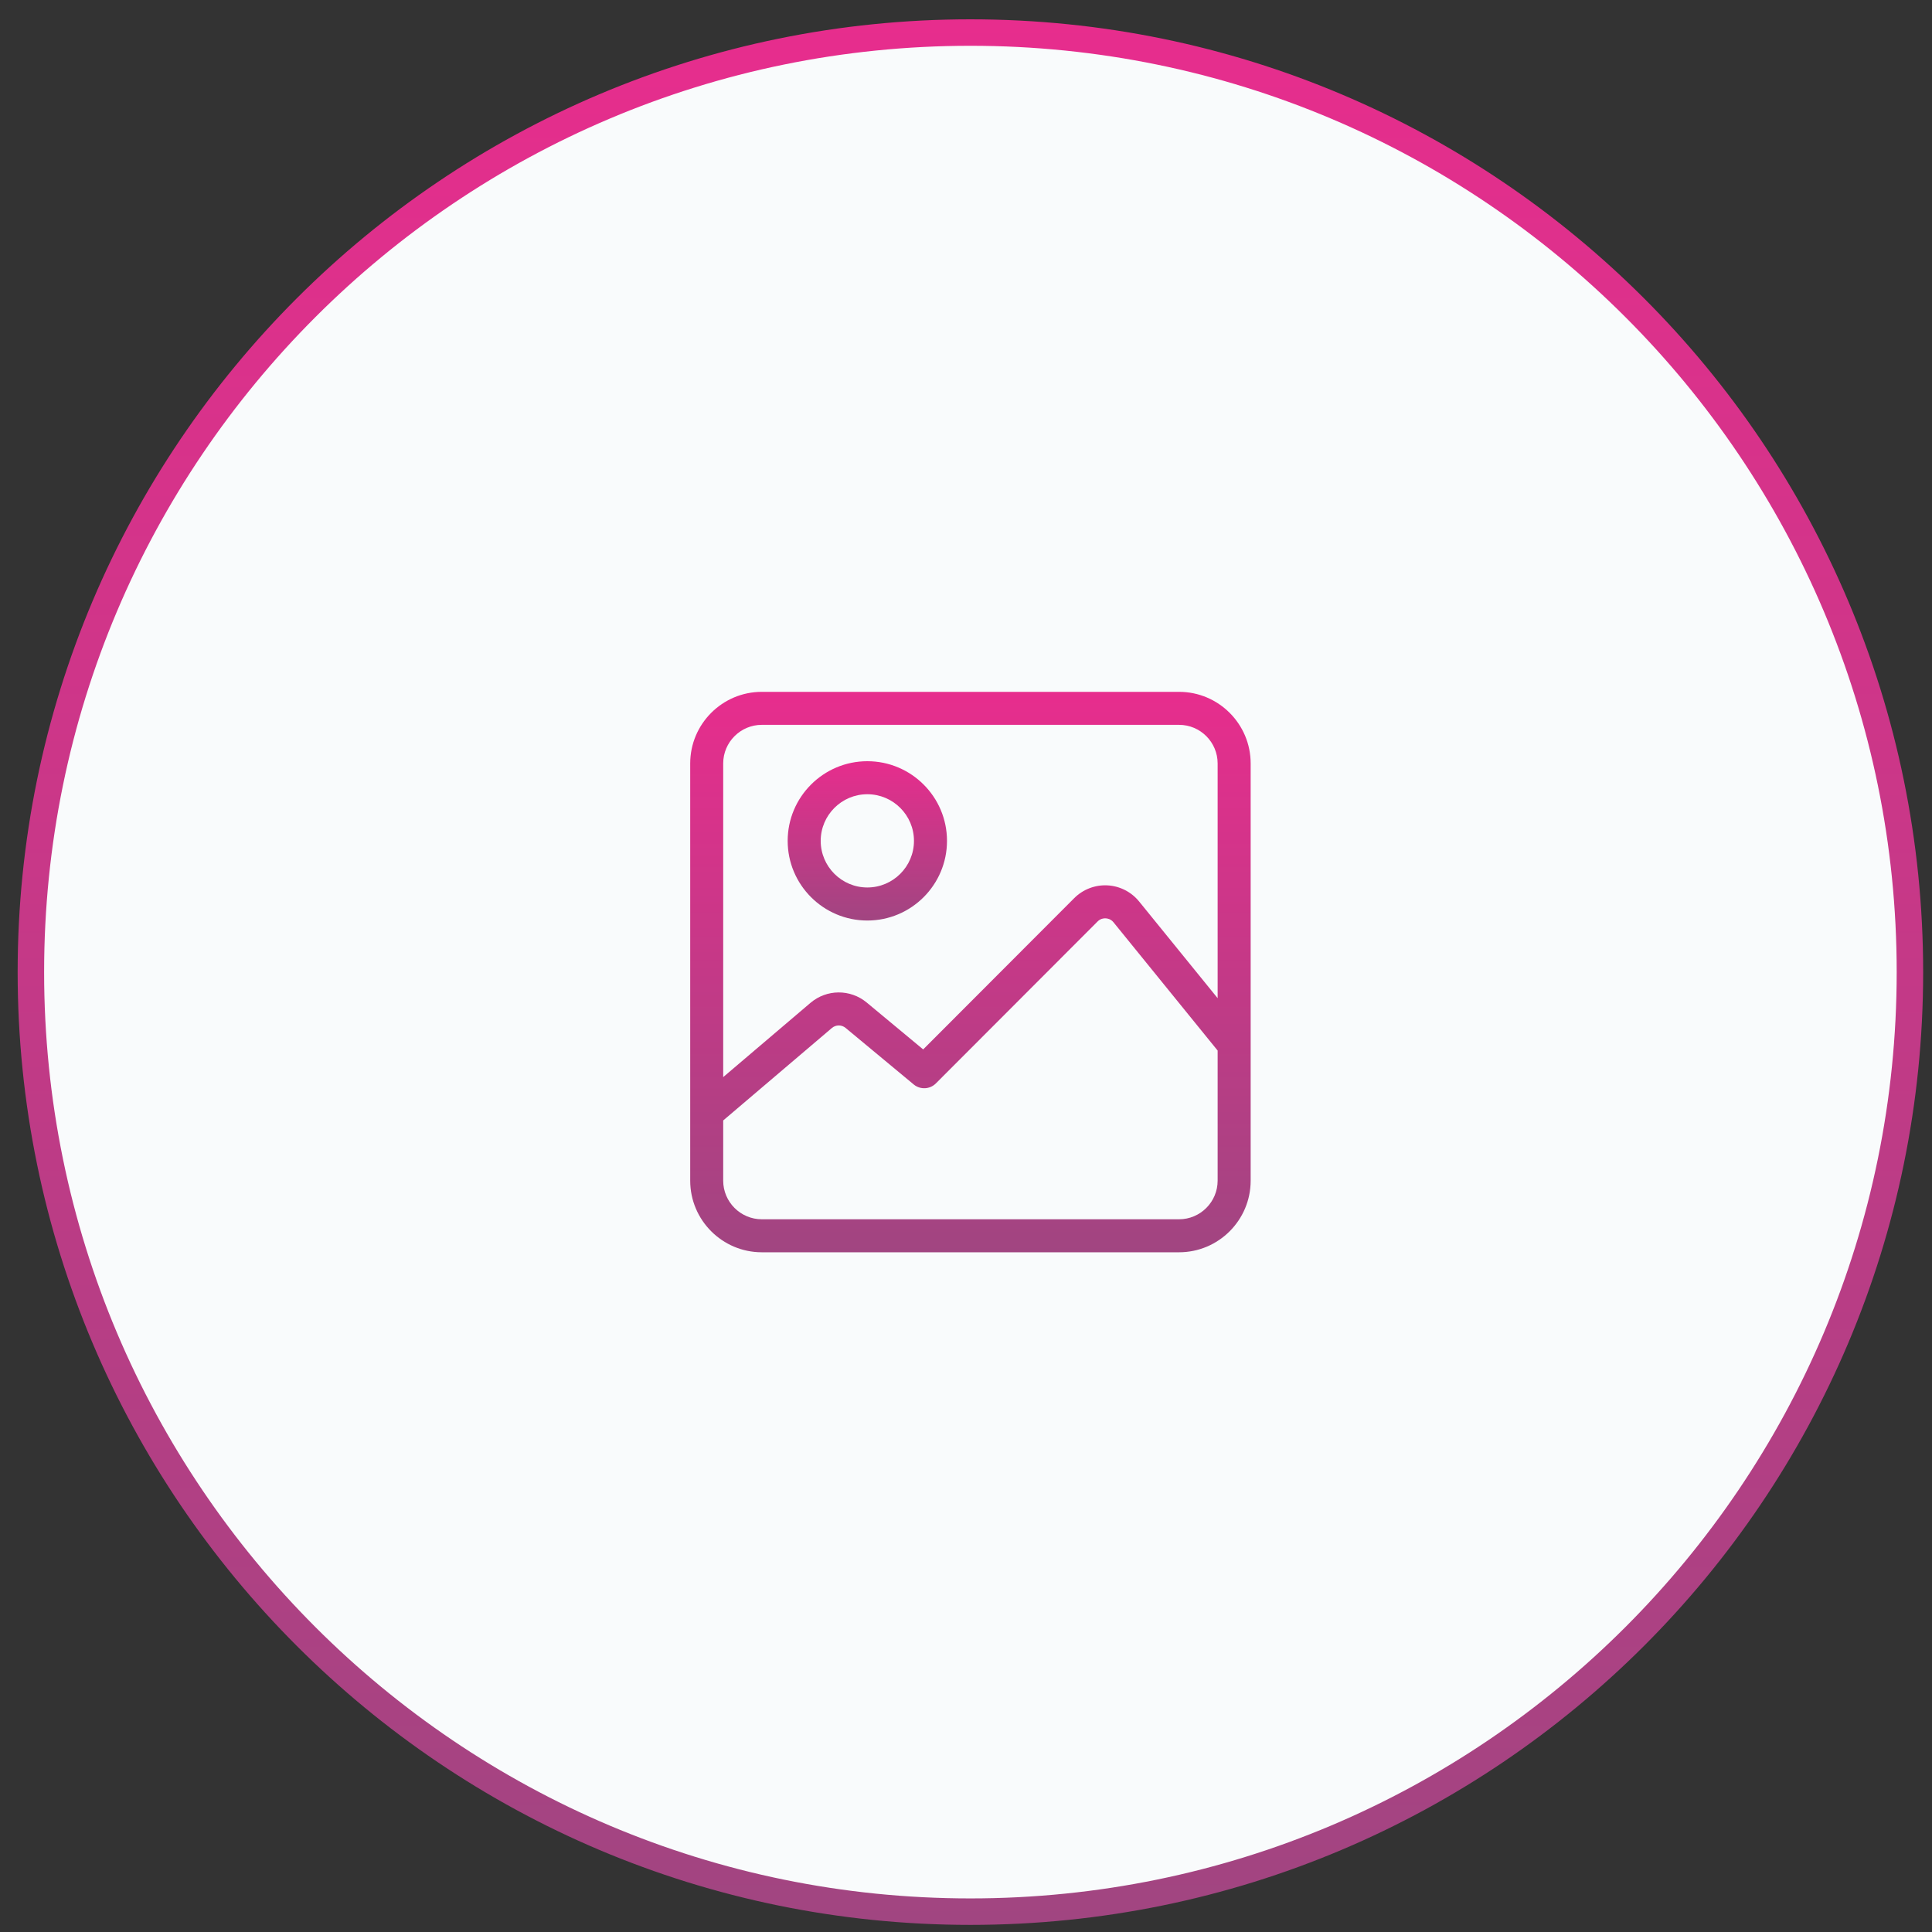 <svg width="73" height="73" viewBox="0 0 73 73" fill="none" xmlns="http://www.w3.org/2000/svg">
<rect x="0" y="0" width="73" height="73" fill="#333333" stroke="none"/>
<path d="M1.167 36.73C1.167 17.124 17.06 1.23 36.666 1.23C56.273 1.23 72.166 17.124 72.166 36.73C72.166 56.337 56.273 72.231 36.666 72.231C17.06 72.231 1.167 56.337 1.167 36.73Z" fill="#F9FBFC" stroke="url(#paint0_linear_2519_231511)"/>
<path fill-rule="evenodd" clip-rule="evenodd" d="M44.55 26.141H28.785C27.293 26.141 26.079 27.355 26.079 28.847V44.611C26.079 46.103 27.293 47.317 28.785 47.317H44.55C46.042 47.317 47.256 46.103 47.256 44.611V28.847C47.256 27.355 46.042 26.141 44.55 26.141ZM46.008 44.611C46.008 45.415 45.354 46.07 44.55 46.07H28.785C27.981 46.07 27.326 45.415 27.326 44.611V42.336L31.432 38.843C31.581 38.716 31.8 38.714 31.951 38.84L34.523 40.975C34.771 41.181 35.135 41.164 35.362 40.936L41.473 34.817C41.583 34.706 41.712 34.695 41.779 34.699C41.846 34.702 41.973 34.726 42.072 34.847L46.008 39.695V44.611H46.008ZM43.04 34.061L46.008 37.716V28.847C46.008 28.042 45.354 27.388 44.55 27.388H28.785C27.981 27.388 27.326 28.042 27.326 28.847V40.698L30.623 37.893C31.236 37.372 32.129 37.367 32.748 37.88L34.882 39.652L40.59 33.935C40.92 33.605 41.377 33.429 41.843 33.453C42.309 33.477 42.746 33.699 43.04 34.061Z" fill="url(#paint1_linear_2519_231511)"/>
<path fill-rule="evenodd" clip-rule="evenodd" d="M29.762 31.772C29.762 30.112 31.112 28.762 32.772 28.762C34.432 28.762 35.782 30.112 35.782 31.772C35.782 33.431 34.432 34.782 32.772 34.782C31.112 34.782 29.762 33.431 29.762 31.772ZM31.01 31.772C31.01 32.743 31.801 33.533 32.772 33.533C33.743 33.533 34.534 32.743 34.534 31.772C34.534 30.8 33.743 30.01 32.772 30.01C31.801 30.01 31.01 30.8 31.01 31.772Z" fill="url(#paint2_linear_2519_231511)"/>
<defs>
<linearGradient id="paint0_linear_2519_231511" x1="36.666" y1="0.73" x2="36.666" y2="72.731" gradientUnits="userSpaceOnUse">
<stop stop-color="#E72D8D"/>
<stop offset="1" stop-color="#A14581"/>
</linearGradient>
<linearGradient id="paint1_linear_2519_231511" x1="36.667" y1="26.141" x2="36.667" y2="47.317" gradientUnits="userSpaceOnUse">
<stop stop-color="#E72D8D"/>
<stop offset="1" stop-color="#A14581"/>
</linearGradient>
<linearGradient id="paint2_linear_2519_231511" x1="32.772" y1="28.762" x2="32.772" y2="34.782" gradientUnits="userSpaceOnUse">
<stop stop-color="#E72D8D"/>
<stop offset="1" stop-color="#A14581"/>
</linearGradient>
</defs>
</svg>
